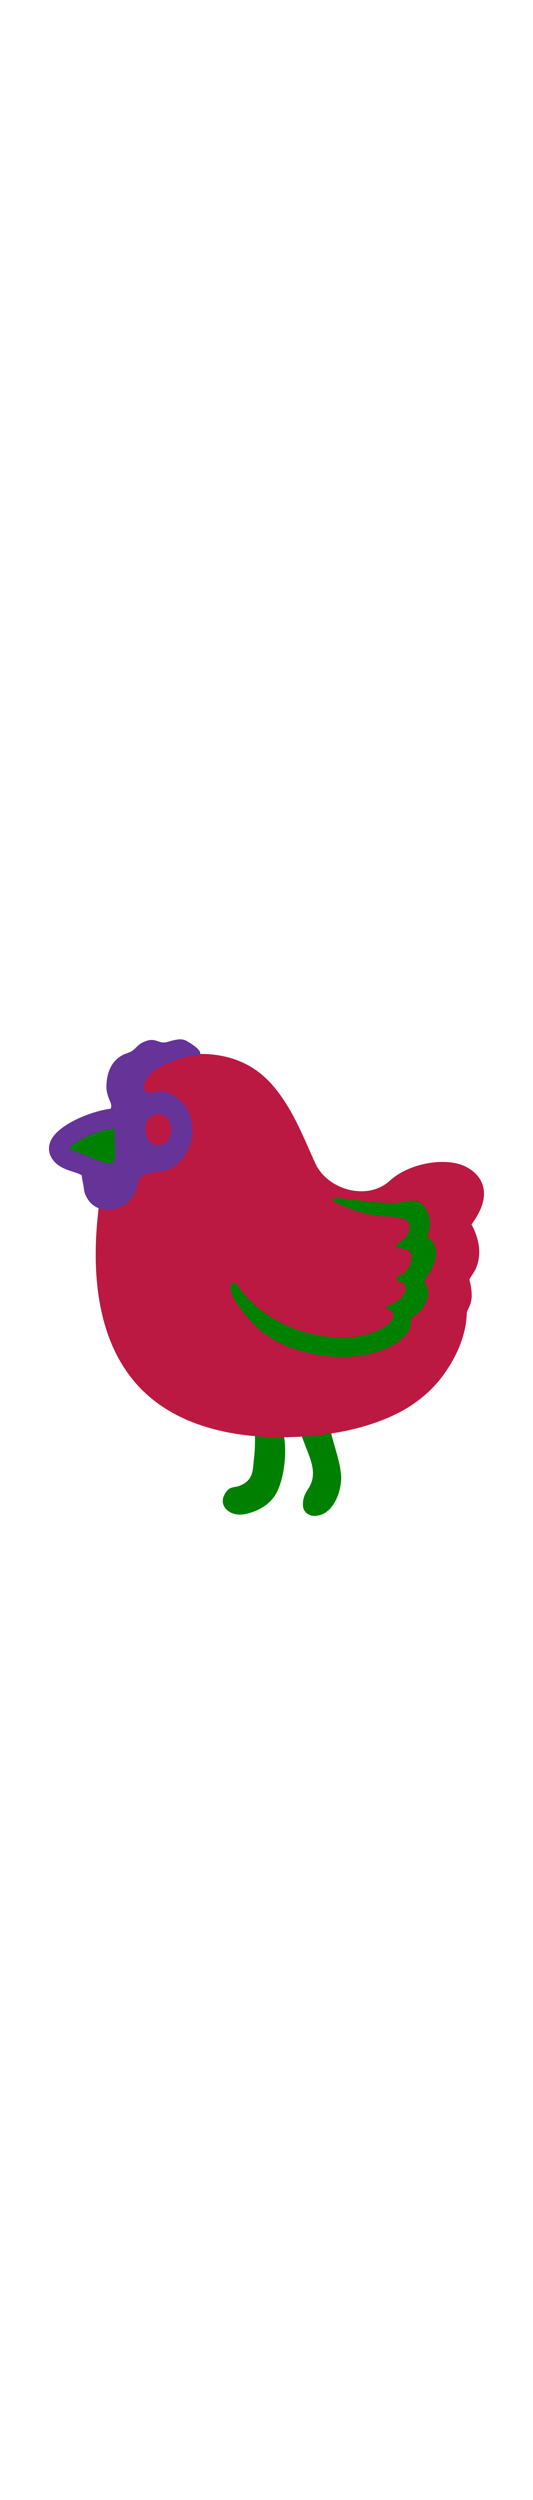<svg id="th_noc_chicken" width="100%" height="100%" xmlns="http://www.w3.org/2000/svg" version="1.1" xmlns:xlink="http://www.w3.org/1999/xlink" xmlns:svgjs="http://svgjs.com/svgjs" preserveAspectRatio="xMidYMid meet" viewBox="0 0 32 32" style="height:150px" data-uid="noc_chicken" data-keyword="chicken" data-complex="true" data-coll="noc" data-c="{&quot;fcc21b&quot;:[&quot;noc_chicken_l_1&quot;,&quot;noc_chicken_l_6&quot;],&quot;e0e0e0&quot;:[&quot;noc_chicken_l_2&quot;,&quot;noc_chicken_l_3&quot;,&quot;noc_chicken_l_5&quot;],&quot;ed6c30&quot;:[&quot;noc_chicken_l_4&quot;,&quot;noc_chicken_l_7&quot;],&quot;b0bec5&quot;:[&quot;noc_chicken_l_8&quot;]}" data-colors="[&quot;#fcc21b&quot;,&quot;#e0e0e0&quot;,&quot;#ed6c30&quot;,&quot;#b0bec5&quot;]"><defs id="SvgjsDefs2599"></defs><path id="noc_chicken_l_1" d="M15.307 27.133C15.317 27.63 15.297 28.125 15.237 28.618C15.202 28.933 15.2 29.281 15.062 29.571C14.925 29.864 14.66 30.044 14.365 30.156C14.133 30.243 13.84 30.216 13.668 30.409C12.92 31.239 13.736 32.022 14.65 31.857C15.445 31.715 16.228 31.292 16.615 30.544C17.1 29.609 17.267 27.881 16.978 26.854C16.908 26.604 16.556 26.607 16.321 26.616C16.063 26.628 15.806 26.564 15.548 26.604C15.408 26.627 15.363 26.702 15.333 26.831A1.112 1.112 0 0 0 15.308 27.133ZM18.24 27.497C18.568 28.424 19.123 29.377 18.52 30.305C18.3 30.642 18.177 30.905 18.188 31.313C18.196 31.696 18.493 31.953 18.873 31.955C20.025 31.965 20.556 30.388 20.475 29.485C20.388 28.493 19.965 27.572 19.805 26.598C19.78 26.443 19.795 26.303 19.633 26.268C19.483 26.236 19.203 26.368 19.06 26.41C18.915 26.45 18.75 26.475 18.603 26.523C18.498 26.558 18.248 26.631 18.168 26.713C17.983 26.901 18.141 27.248 18.218 27.448C18.228 27.463 18.233 27.48 18.241 27.498Z " data-color-original="#fcc21b" fill="#008000" class="fcc21b"></path><path id="noc_chicken_l_2" d="M15.947 6.593C15.134 5.625 14.032 4.958 12.342 4.868C11.242 4.808 10.372 5.1 9.492 5.796C8.507 6.573 7.804 7.956 7.457 9.144C6.189 13.442 5.397 19.941 8.654 23.626C11.259 26.576 15.992 26.936 19.639 26.419C20.939 26.234 22.221 25.894 23.409 25.332C24.362 24.882 25.202 24.397 25.884 23.585C26.129 23.295 26.367 22.99 26.536 22.652C26.699 22.332 26.926 22.059 27.059 21.725C27.132 21.548 27.102 21.408 27.124 21.23C27.147 21.05 27.197 20.86 27.261 20.683C27.363 20.416 27.611 20.171 27.679 19.893C27.739 19.648 27.684 19.326 27.687 19.073C27.687 18.938 27.67 18.823 27.649 18.69C27.629 18.59 27.589 18.49 27.574 18.393C27.489 17.89 27.876 17.488 28.034 17.045C28.147 16.728 28.184 16.412 28.174 16.075C28.166 15.8 28.017 15.557 27.956 15.29C27.854 14.84 27.741 14.43 27.866 13.982C27.939 13.709 28.146 13.547 28.286 13.31C28.431 13.07 28.434 12.88 28.436 12.607C28.439 12.169 28.018 11.772 27.659 11.58C27.176 11.32 26.566 11.37 26.037 11.45C25.24 11.57 24.547 11.983 23.837 12.335C23.04 12.733 22.272 12.937 21.375 12.937A3.628 3.628 0 0 1 19.812 12.602A2.365 2.365 0 0 1 19.179 12.19C18.979 12.015 18.759 11.913 18.636 11.67C17.773 9.953 17.201 8.085 15.946 6.595Z " data-color-original="#e0e0e0" fill="#bb1942" class="e0e0e0"></path><path id="noc_chicken_l_3" d="M16.887 27.238C14.209 27.238 10.527 26.683 8.19 24.038C4.172 19.493 6.155 11.35 6.86 8.963C7.312 7.423 8.153 6.055 9.105 5.303C10.115 4.508 11.14 4.183 12.378 4.243C14.078 4.333 15.403 4.973 16.428 6.19C17.001 6.87 17.495 7.675 18.026 8.795C18.216 9.193 18.391 9.592 18.569 9.992L18.634 10.142C18.732 10.362 18.829 10.582 18.931 10.802C19.381 11.787 20.518 12.477 21.696 12.477C22.158 12.477 22.829 12.367 23.394 11.852C24.209 11.107 25.402 10.782 26.242 10.729C26.965 10.684 27.565 10.774 28.074 11.064C28.719 11.427 28.941 11.906 29.016 12.249C29.158 12.879 28.938 13.589 28.351 14.411C28.336 14.431 28.321 14.451 28.304 14.471C28.336 14.526 28.369 14.581 28.394 14.633C28.809 15.498 28.882 16.273 28.614 17.006C28.544 17.201 28.434 17.366 28.337 17.514C28.279 17.604 28.189 17.737 28.18 17.789C28.262 18.059 28.317 18.354 28.32 18.742C28.323 19.109 28.18 19.402 28.078 19.614C28.028 19.714 28.023 19.744 28.02 19.887C27.98 21.024 27.468 22.347 26.615 23.509C25.885 24.504 24.87 25.329 23.682 25.892C22.517 26.444 21.187 26.827 19.732 27.032C18.779 27.169 17.825 27.237 16.889 27.237ZM12.07 5.487C11.245 5.487 10.593 5.724 9.882 6.287C8.987 6.989 8.355 8.314 8.06 9.32C7.4 11.55 5.535 19.145 9.128 23.21C11.158 25.505 14.466 25.987 16.888 25.987C17.766 25.987 18.663 25.922 19.556 25.795C20.888 25.607 22.096 25.26 23.146 24.763C24.149 24.29 24.998 23.603 25.606 22.773C26.313 21.805 26.736 20.741 26.766 19.848C26.776 19.578 26.809 19.365 26.949 19.071C27.004 18.958 27.066 18.831 27.066 18.754A2.637 2.637 0 0 0 26.964 18.056C26.827 17.529 27.106 17.106 27.296 16.824C27.354 16.737 27.421 16.636 27.438 16.582C27.588 16.172 27.536 15.74 27.266 15.182C27.249 15.145 27.226 15.11 27.201 15.069C27.141 14.971 27.066 14.852 27.016 14.709C26.836 14.214 27.166 13.861 27.291 13.729L27.334 13.682C27.809 13.017 27.826 12.67 27.794 12.522C27.782 12.472 27.751 12.322 27.457 12.157C27.162 11.989 26.792 11.952 26.32 11.982C25.53 12.035 24.71 12.347 24.235 12.782C23.565 13.397 22.66 13.735 21.692 13.735C20.015 13.735 18.445 12.768 17.787 11.327C17.685 11.102 17.587 10.877 17.485 10.652L17.425 10.502C17.253 10.112 17.08 9.722 16.898 9.334C16.415 8.314 15.976 7.594 15.473 6.999C14.67 6.047 13.668 5.569 12.315 5.496A3.964 3.964 0 0 0 12.073 5.488Z " data-color-original="#e0e0e0" fill="#bb1942" class="e0e0e0"></path><path id="noc_chicken_l_4" d="M11.765 4.327C11.853 4.324 11.953 4.317 11.995 4.264C12.192 4.029 11.305 3.501 11.135 3.424C10.887 3.314 10.635 3.369 10.387 3.424C10.174 3.471 9.972 3.571 9.75 3.547C9.537 3.522 9.355 3.402 9.117 3.397C8.904 3.392 8.64 3.497 8.462 3.605C8.247 3.732 8.11 3.953 7.892 4.08C7.722 4.18 7.512 4.22 7.337 4.317C6.624 4.717 6.392 5.46 6.387 6.24C6.384 6.535 6.52 6.878 6.632 7.145C6.772 7.48 6.562 7.595 6.482 7.908C6.375 8.326 6.28 8.791 6.29 9.223C6.3 9.575 6.355 9.971 6.25 10.315C6.112 10.76 5.753 10.645 5.47 10.915C5.41 10.975 5.372 11.025 5.287 11.055C5.045 11.15 4.944 11.137 4.909 11.405C4.882 11.637 5.014 12.075 5.037 12.333C5.057 12.55 5.137 12.743 5.255 12.931C5.935 14.041 7.65 13.658 8.1 12.558C8.168 12.393 8.225 12.318 8.252 12.146C8.277 11.961 8.324 11.763 8.449 11.631C8.729 11.336 9.361 11.341 9.729 11.274C10.211 11.184 10.567 10.971 10.887 10.594C11.53 9.834 11.712 8.871 11.407 7.922C11.29 7.557 11.085 7.284 10.809 7.027C10.536 6.772 10.144 6.522 9.764 6.484C9.526 6.459 9.004 6.639 8.814 6.514C8.309 6.179 8.992 5.409 9.269 5.219C9.804 4.852 10.544 4.589 11.171 4.416C11.326 4.373 11.496 4.344 11.656 4.334C11.683 4.329 11.721 4.329 11.763 4.329Z " data-color-original="#ed6c30" fill="#663399" class="ed6c30"></path><path id="noc_chicken_l_5" d="M10.28 8.777C10.28 9.298 9.931 9.72 9.5 9.72S8.72 9.298 8.72 8.777C8.72 8.256 9.069 7.835 9.5 7.835S10.28 8.257 10.28 8.777Z " data-color-original="#e0e0e0" fill="#bb1942" class="e0e0e0"></path><path id="noc_chicken_l_6" d="M6.43 8.165C5.198 8.405 3.245 9.34 3.575 10.095C3.803 10.62 4.563 10.687 5.025 10.908C5.445 11.108 6.578 11.618 7.022 11.318C7.495 11 7.554 10.393 7.502 9.876C7.475 9.611 7.534 8.263 7.242 8.151C7.074 8.083 6.785 8.096 6.429 8.166Z " data-color-original="#fcc21b" fill="#008000" class="fcc21b"></path><path id="noc_chicken_l_7" d="M6.647 12.008C6.177 12.008 5.544 11.818 4.767 11.448C4.657 11.395 4.53 11.356 4.395 11.313C3.93 11.163 3.297 10.958 3.025 10.333C2.895 10.033 2.915 9.696 3.078 9.383C3.551 8.483 5.256 7.785 6.313 7.578C6.813 7.48 7.186 7.483 7.46 7.593C8.018 7.811 8.072 8.51 8.088 9.555C8.09 9.67 8.09 9.762 8.096 9.815C8.219 10.98 7.758 11.545 7.356 11.817C7.166 11.942 6.928 12.007 6.649 12.007ZM4.155 9.902C4.26 10.012 4.548 10.105 4.762 10.175C4.95 10.235 5.127 10.295 5.28 10.368C6.44 10.921 6.72 10.806 6.72 10.806C6.93 10.661 6.94 10.251 6.908 9.936A4.206 4.206 0 0 1 6.893 9.573C6.893 9.405 6.885 8.975 6.848 8.708A2.565 2.565 0 0 0 6.545 8.751C5.458 8.964 4.35 9.591 4.155 9.903Z " data-color-original="#ed6c30" fill="#663399" class="ed6c30"></path><path id="noc_chicken_l_8" d="M21.35 13.643C21.948 13.848 22.775 13.991 23.233 13.985C23.513 13.983 24.285 14.042 24.475 14.27C24.698 14.535 24.573 14.922 24.4 15.168C24.3 15.311 24.14 15.451 23.995 15.553C23.9 15.623 23.707 15.658 23.797 15.798C23.872 15.911 24.097 15.888 24.21 15.918C24.345 15.953 24.475 15.948 24.575 16.076C24.99 16.603 24.392 17.461 23.845 17.606C23.813 17.731 23.772 17.746 23.872 17.836C23.932 17.888 24.042 17.906 24.107 17.929C24.397 18.039 24.407 18.331 24.29 18.586C24.16 18.871 23.883 19.069 23.613 19.208C23.526 19.253 23.273 19.338 23.228 19.42C23.143 19.572 23.42 19.562 23.51 19.645C23.8 19.92 23.507 20.302 23.275 20.477C22.05 21.395 20.222 21.375 18.792 21.059C17.252 20.719 15.784 19.916 14.729 18.734A7.27 7.27 0 0 1 14.274 18.159C14.071 17.869 13.842 17.871 13.846 18.267C13.854 18.822 14.438 19.509 14.771 19.924A6.087 6.087 0 0 0 16.786 21.579C16.916 21.644 17.051 21.707 17.188 21.759C18.81 22.409 20.663 22.617 22.373 22.192C23.126 22.004 24.528 21.39 24.658 20.48C24.675 20.343 24.628 20.227 24.703 20.108C24.783 19.975 24.958 19.91 25.07 19.808C25.52 19.403 25.883 18.726 25.602 18.125C25.52 17.95 25.439 17.913 25.544 17.745C25.931 17.128 26.321 16.56 26.117 15.807A1.126 1.126 0 0 0 25.862 15.385C25.824 15.34 25.725 15.307 25.702 15.278C25.592 15.133 25.729 14.953 25.76 14.811C25.873 14.286 25.768 13.684 25.377 13.293C24.88 12.793 24.404 13.195 23.47 13.183C22.255 13.168 20.4 12.828 20.083 12.903C19.725 12.983 20.306 13.283 21.348 13.643Z " data-color-original="#b0bec5" fill="#008000" class="b0bec5"></path></svg>